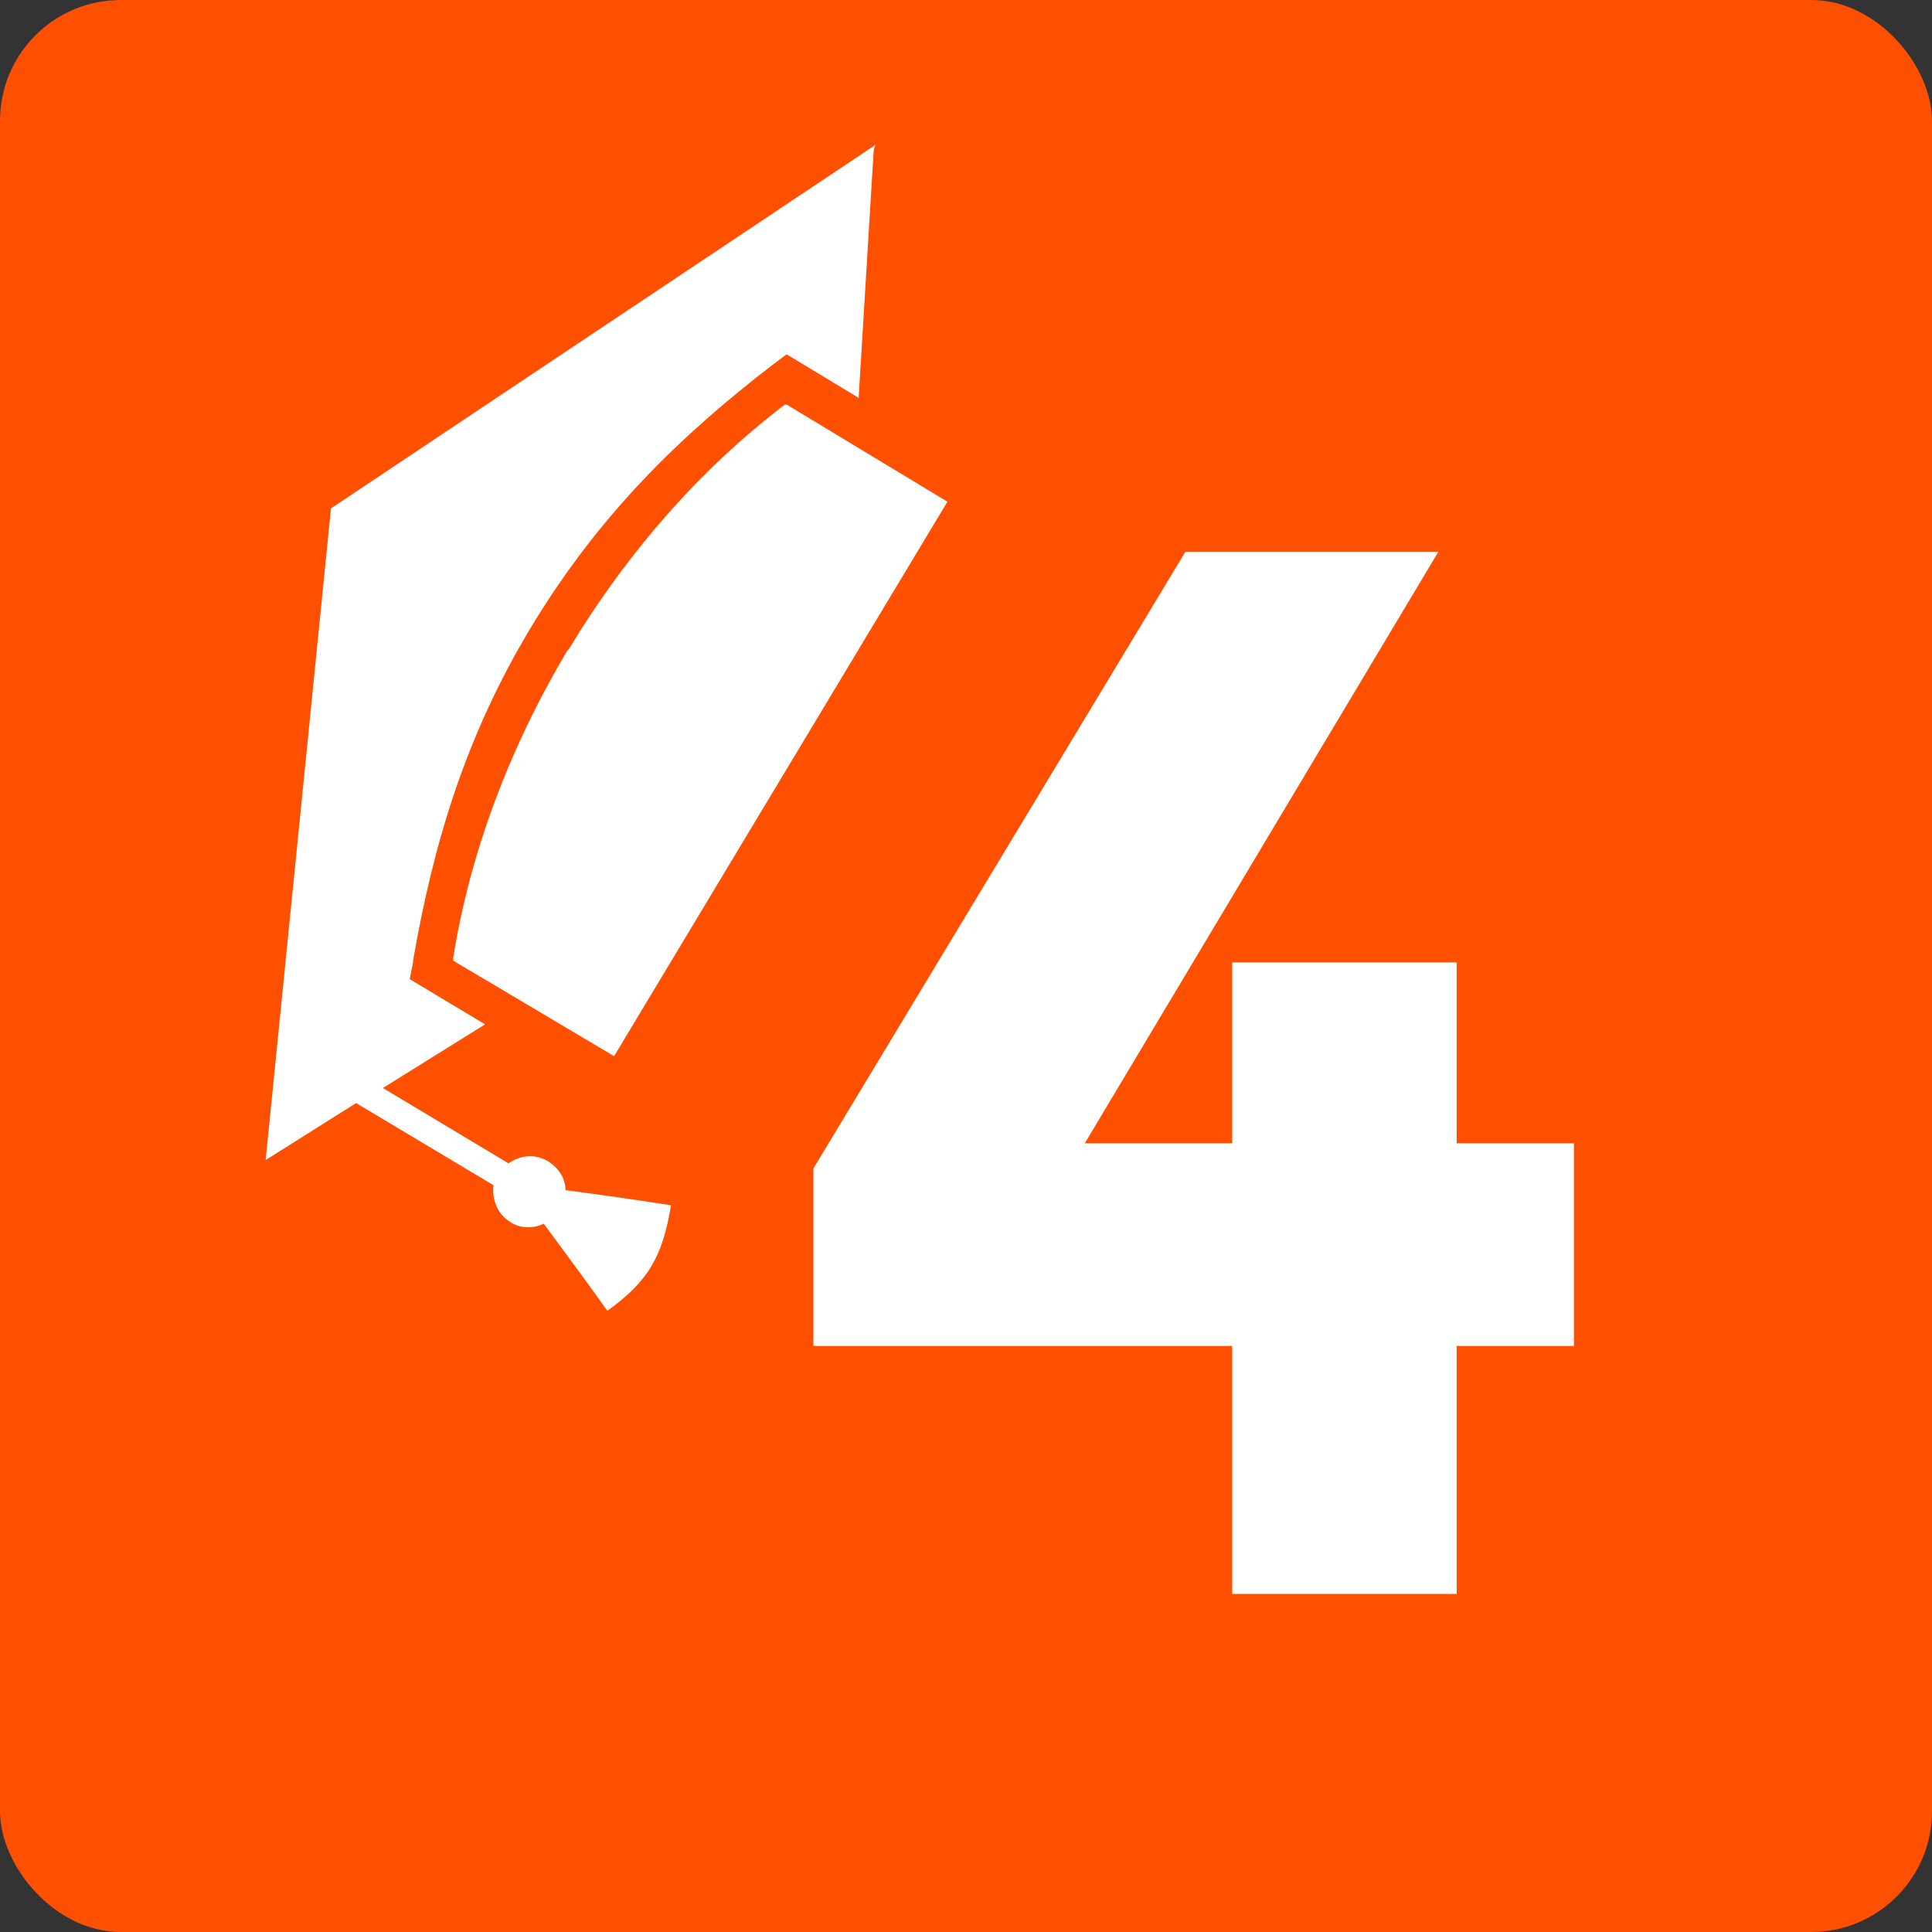 <?xml version="1.0" encoding="UTF-8"?> <svg xmlns="http://www.w3.org/2000/svg" width="80" height="80" viewBox="0 0 80 80" fill="none"><rect x="0" y="0" width="80" height="80" fill="#333333" stroke="none"/><rect width="80" height="80" rx="5" fill="#FE5000"></rect><path fill-rule="evenodd" clip-rule="evenodd" d="M18.769 39.642C19.462 35.341 21.058 31.04 23.485 26.948L23.555 26.879C25.983 22.855 29.035 19.387 32.503 16.751H32.572L39.231 20.774L25.428 43.734L18.769 39.78V39.642ZM13.705 21.052L36.248 6L36.179 6.208L35.555 16.474L32.572 14.671L32.017 15.087C28.133 18.069 24.803 21.329 22.029 25.907C19.254 30.485 17.936 34.994 17.104 39.78V39.85L16.965 40.543L20.087 42.416L15.855 45.052L21.058 48.173C21.543 47.827 22.168 47.757 22.723 48.104C23.139 48.382 23.416 48.798 23.416 49.283C25.012 49.491 25.983 49.63 27.786 49.907C27.439 51.988 26.884 53.029 25.15 54.277C24.327 53.125 23.764 52.363 23.084 51.442C22.904 51.199 22.717 50.945 22.514 50.67C22.098 50.879 21.543 50.879 21.127 50.601C20.572 50.254 20.364 49.63 20.433 49.075L14.746 45.676L11 48.035L13.705 21.052ZM59.555 22.855L44.919 47.341H51.023V39.85H60.318V47.341H65.173V55.734H60.318V66H51.023V55.734H33.682V48.382L49.081 22.855H59.555Z" fill="white"></path></svg> 